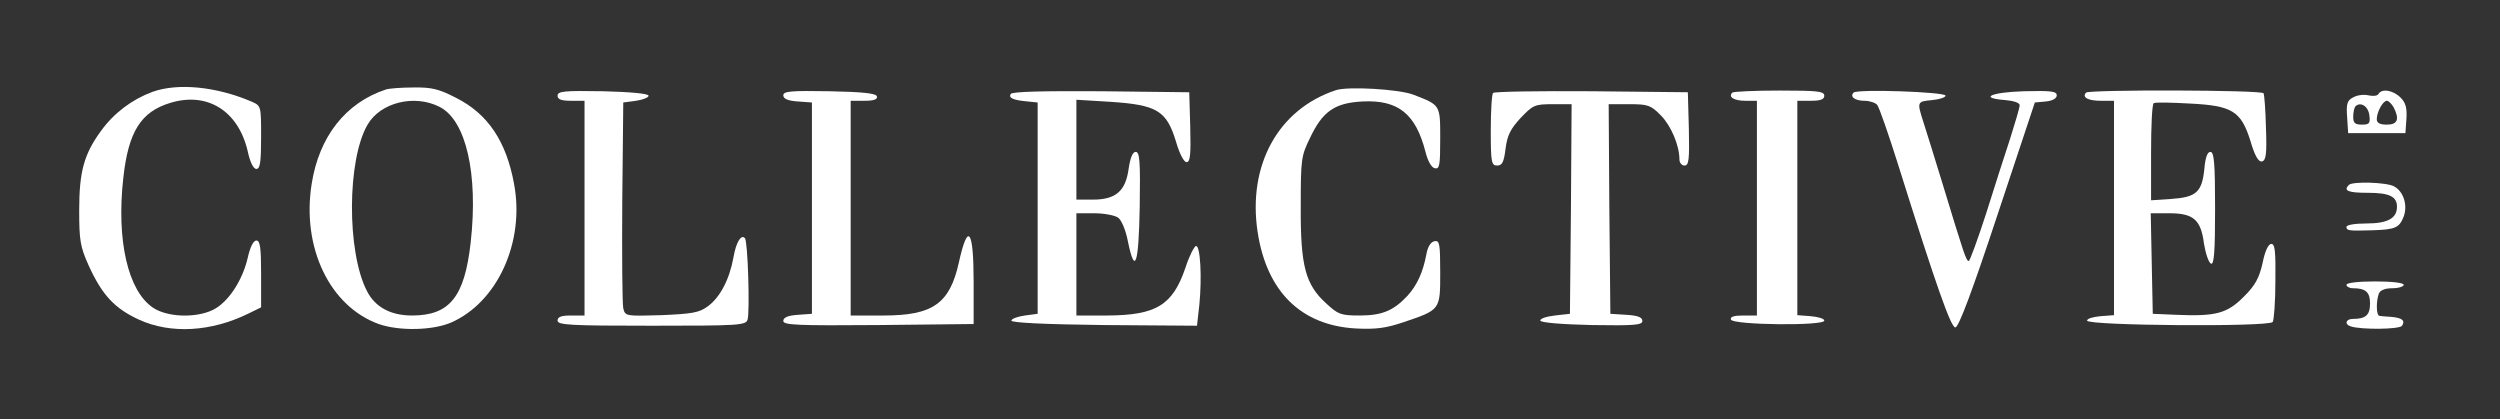 <svg width="149" height="25" viewBox="0 0 149 25" fill="none" xmlns="http://www.w3.org/2000/svg">
<rect x="0" y="0" width="149" height="25" fill="#333333" stroke="none"/>
<g id="sydney-logo-collective-hub-text-media 1">
<g id="Group">
<path id="Vector" d="M9.077 5.478C7.872 5.925 6.788 6.738 6.025 7.794C5.001 9.196 4.72 10.232 4.72 12.547C4.72 14.315 4.78 14.701 5.282 15.818C6.085 17.585 6.828 18.378 8.274 19.048C10.181 19.921 12.591 19.779 14.819 18.682L15.562 18.317V16.326C15.562 14.762 15.502 14.335 15.281 14.335C15.1 14.335 14.9 14.741 14.759 15.391C14.438 16.752 13.574 18.052 12.671 18.479C11.647 18.967 9.96 18.906 9.117 18.337C7.631 17.341 6.928 14.335 7.35 10.597C7.651 7.855 8.394 6.656 10.161 6.128C12.37 5.458 14.197 6.616 14.759 8.992C14.9 9.663 15.1 10.069 15.281 10.069C15.502 10.069 15.562 9.663 15.562 8.18C15.562 6.331 15.562 6.311 15.02 6.067C12.892 5.153 10.603 4.93 9.077 5.478Z" fill="white"/>
<path id="Vector_2" d="M22.992 5.336C20.602 6.128 19.016 8.139 18.575 10.963C17.972 14.762 19.659 18.256 22.57 19.312C23.795 19.738 25.763 19.698 26.867 19.231C29.638 18.032 31.284 14.437 30.642 10.983C30.18 8.424 29.076 6.778 27.168 5.824C26.144 5.295 25.703 5.194 24.618 5.214C23.895 5.214 23.152 5.275 22.992 5.336ZM26.204 6.372C27.771 7.164 28.514 10.354 28.052 14.457C27.69 17.687 26.807 18.804 24.558 18.804C23.273 18.804 22.349 18.296 21.867 17.341C20.663 15.005 20.683 9.521 21.908 7.428C22.671 6.108 24.698 5.6 26.204 6.372Z" fill="white"/>
<path id="Vector_3" d="M79.613 5.377C76.179 6.514 74.352 9.846 74.954 13.827C75.497 17.382 77.545 19.393 80.797 19.576C82.002 19.637 82.604 19.556 83.628 19.21C85.857 18.459 85.837 18.479 85.837 16.244C85.837 14.518 85.797 14.315 85.496 14.376C85.275 14.416 85.094 14.701 85.014 15.148C84.813 16.224 84.452 17.017 83.869 17.646C83.046 18.52 82.364 18.804 81.038 18.804C79.914 18.804 79.753 18.743 79.03 18.073C77.806 16.956 77.504 15.859 77.525 12.304C77.525 9.5 77.545 9.297 78.087 8.2C78.83 6.636 79.552 6.128 81.219 6.047C83.327 5.945 84.371 6.778 84.954 9.033C85.094 9.602 85.315 9.988 85.516 10.028C85.797 10.089 85.837 9.866 85.837 8.261C85.837 6.23 85.857 6.27 84.231 5.641C83.388 5.316 80.316 5.133 79.613 5.377Z" fill="white"/>
<path id="Vector_4" d="M33.231 5.702C33.231 5.925 33.452 6.006 34.035 6.006H34.838V12.405V18.804H34.035C33.452 18.804 33.231 18.885 33.231 19.109C33.231 19.373 33.994 19.413 38.833 19.413C44.014 19.413 44.455 19.393 44.556 19.048C44.696 18.581 44.576 14.376 44.395 14.193C44.174 13.949 43.873 14.416 43.712 15.351C43.472 16.671 42.909 17.727 42.187 18.256C41.664 18.642 41.243 18.703 39.416 18.784C37.287 18.845 37.267 18.845 37.147 18.378C37.087 18.113 37.066 15.229 37.087 11.999L37.147 6.108L37.91 6.006C38.331 5.945 38.673 5.803 38.653 5.702C38.653 5.58 37.568 5.478 35.942 5.438C33.613 5.397 33.231 5.438 33.231 5.702Z" fill="white"/>
<path id="Vector_5" d="M46.685 5.681C46.685 5.884 46.946 6.006 47.548 6.047L48.391 6.108V12.405V18.703L47.548 18.764C46.946 18.804 46.685 18.926 46.685 19.129C46.685 19.373 47.488 19.413 52.367 19.373L58.029 19.312V16.834C58.029 13.644 57.688 13.197 57.146 15.655C56.603 18.093 55.599 18.804 52.668 18.804H50.7V12.405V6.006H51.523C52.086 6.006 52.307 5.925 52.266 5.742C52.206 5.559 51.403 5.478 49.435 5.438C47.126 5.397 46.685 5.438 46.685 5.681Z" fill="white"/>
<path id="Vector_6" d="M60.238 5.6C60.097 5.844 60.378 5.966 61.242 6.047L61.844 6.108V12.405V18.703L61.081 18.804C60.659 18.865 60.298 18.987 60.278 19.109C60.258 19.231 62.225 19.332 65.799 19.373L71.341 19.413L71.482 18.154C71.642 16.529 71.542 14.64 71.281 14.66C71.18 14.68 70.879 15.249 70.658 15.94C69.895 18.195 68.912 18.784 66.02 18.804H64.153V15.757V12.71H65.217C65.799 12.71 66.442 12.832 66.643 12.974C66.843 13.116 67.105 13.746 67.225 14.396C67.647 16.448 67.867 15.757 67.928 12.304C67.968 9.602 67.928 9.053 67.687 9.053C67.506 9.053 67.365 9.399 67.265 10.069C67.084 11.389 66.502 11.897 65.137 11.897H64.153V8.911V5.945L66.161 6.067C68.972 6.25 69.534 6.595 70.096 8.464C70.297 9.155 70.558 9.663 70.719 9.663C70.939 9.663 70.98 9.216 70.939 7.571L70.879 5.499L65.619 5.438C62.205 5.417 60.318 5.458 60.238 5.6Z" fill="white"/>
<path id="Vector_7" d="M88.99 5.539C88.91 5.6 88.85 6.616 88.85 7.774C88.85 9.683 88.89 9.866 89.231 9.866C89.532 9.866 89.633 9.663 89.733 8.85C89.834 8.058 90.034 7.672 90.637 7.022C91.359 6.27 91.46 6.209 92.544 6.209H93.668L93.628 12.446L93.568 18.703L92.665 18.804C92.163 18.865 91.781 18.987 91.801 19.109C91.841 19.231 93.086 19.332 94.873 19.373C97.423 19.413 97.885 19.373 97.885 19.129C97.885 18.906 97.604 18.804 96.941 18.764L95.978 18.703L95.917 12.446L95.877 6.209H97.102C98.226 6.209 98.387 6.27 98.989 6.88C99.592 7.489 100.094 8.667 100.094 9.5C100.094 9.703 100.234 9.866 100.395 9.866C100.656 9.866 100.696 9.541 100.656 7.672L100.596 5.498L94.853 5.438C91.701 5.417 89.07 5.458 88.99 5.539Z" fill="white"/>
<path id="Vector_8" d="M103.246 5.519C102.985 5.783 103.347 6.006 104.029 6.006H104.712V12.405V18.804H103.889C103.326 18.804 103.106 18.885 103.166 19.048C103.266 19.373 108.728 19.434 108.728 19.109C108.728 18.987 108.366 18.885 107.925 18.845L107.121 18.784V12.385V6.006H107.925C108.507 6.006 108.728 5.925 108.728 5.702C108.728 5.438 108.306 5.397 106.057 5.397C104.571 5.397 103.306 5.458 103.246 5.519Z" fill="white"/>
<path id="Vector_9" d="M110.474 5.519C110.234 5.763 110.555 6.006 111.117 6.006C111.438 6.006 111.78 6.128 111.88 6.25C112 6.392 112.563 8.017 113.145 9.866C115.434 17.159 116.277 19.515 116.538 19.515C116.739 19.515 117.562 17.301 119.048 12.812L121.277 6.108L121.939 6.047C122.341 6.006 122.582 5.864 122.582 5.681C122.582 5.438 122.241 5.397 120.634 5.438C118.647 5.498 117.904 5.844 119.53 5.966C120.012 6.006 120.373 6.128 120.373 6.27C120.373 6.413 120.112 7.286 119.811 8.241C119.49 9.196 118.847 11.227 118.365 12.751C117.863 14.294 117.402 15.554 117.341 15.554C117.181 15.554 117.08 15.229 115.755 10.882C115.293 9.378 114.791 7.753 114.631 7.266C114.249 6.067 114.249 6.047 115.153 5.966C115.595 5.925 115.956 5.803 115.956 5.702C115.956 5.478 110.695 5.295 110.474 5.519Z" fill="white"/>
<path id="Vector_10" d="M124.329 5.519C124.068 5.803 124.449 6.006 125.212 6.006H125.995V12.385V18.784L125.192 18.845C124.751 18.885 124.389 18.987 124.389 19.109C124.389 19.413 135.252 19.495 135.453 19.19C135.533 19.048 135.613 17.951 135.613 16.752C135.633 15.005 135.593 14.538 135.372 14.538C135.191 14.538 134.991 14.965 134.85 15.676C134.649 16.57 134.408 17.017 133.726 17.687C132.742 18.682 132.059 18.865 129.71 18.763L128.305 18.703L128.244 15.696L128.184 12.71H129.288C130.734 12.71 131.176 13.096 131.356 14.518C131.457 15.127 131.638 15.655 131.778 15.716C131.959 15.777 132.019 15.026 132.019 12.425C132.019 9.703 131.959 9.053 131.738 9.053C131.557 9.053 131.437 9.399 131.377 10.089C131.236 11.45 130.895 11.755 129.409 11.857L128.204 11.938V9.094C128.204 7.51 128.264 6.189 128.365 6.149C128.445 6.088 129.389 6.108 130.473 6.169C133.043 6.291 133.565 6.616 134.127 8.403C134.388 9.297 134.609 9.663 134.81 9.622C135.051 9.561 135.111 9.216 135.051 7.631C135.031 6.575 134.951 5.641 134.91 5.559C134.79 5.356 124.51 5.336 124.329 5.519Z" fill="white"/>
<path id="Vector_11" d="M141.757 5.6C141.697 5.722 141.415 5.742 141.154 5.681C140.893 5.62 140.492 5.661 140.251 5.803C139.889 5.986 139.829 6.189 139.889 6.981L139.95 7.936H141.656H143.363L143.423 7.083C143.463 6.433 143.383 6.128 143.082 5.824C142.64 5.377 141.958 5.255 141.757 5.6ZM142.66 6.392C143.022 7.103 142.901 7.428 142.259 7.428C141.837 7.428 141.656 7.327 141.656 7.103C141.656 6.677 142.018 6.006 142.259 6.006C142.359 6.006 142.54 6.189 142.66 6.392ZM141.215 6.88C141.275 7.347 141.215 7.428 140.773 7.428C140.351 7.428 140.251 7.327 140.251 6.961C140.251 6.697 140.311 6.413 140.391 6.331C140.693 6.047 141.154 6.331 141.215 6.88Z" fill="white"/>
<path id="Vector_12" d="M139.989 11.024C139.648 11.369 139.949 11.491 141.114 11.491C142.419 11.491 142.86 11.715 142.86 12.324C142.86 13.015 142.298 13.319 141.033 13.319C140.371 13.319 139.849 13.401 139.849 13.523C139.849 13.746 139.969 13.766 141.355 13.726C142.74 13.685 142.981 13.584 143.242 12.954C143.523 12.263 143.262 11.41 142.68 11.105C142.238 10.861 140.19 10.8 139.989 11.024Z" fill="white"/>
<path id="Vector_13" d="M139.849 16.976C139.849 17.077 140.029 17.179 140.23 17.179C140.993 17.179 141.254 17.402 141.254 18.093C141.254 18.784 140.993 19.007 140.23 19.007C139.808 19.007 139.708 19.332 140.11 19.454C140.732 19.657 143.021 19.637 143.162 19.413C143.362 19.109 143.182 18.946 142.519 18.885C142.198 18.865 141.897 18.845 141.816 18.824C141.616 18.804 141.616 17.951 141.776 17.504C141.856 17.301 142.138 17.179 142.579 17.179C142.961 17.179 143.262 17.077 143.262 16.976C143.262 16.854 142.559 16.773 141.555 16.773C140.551 16.773 139.849 16.854 139.849 16.976Z" fill="white"/>
</g>
</g>
</svg>
